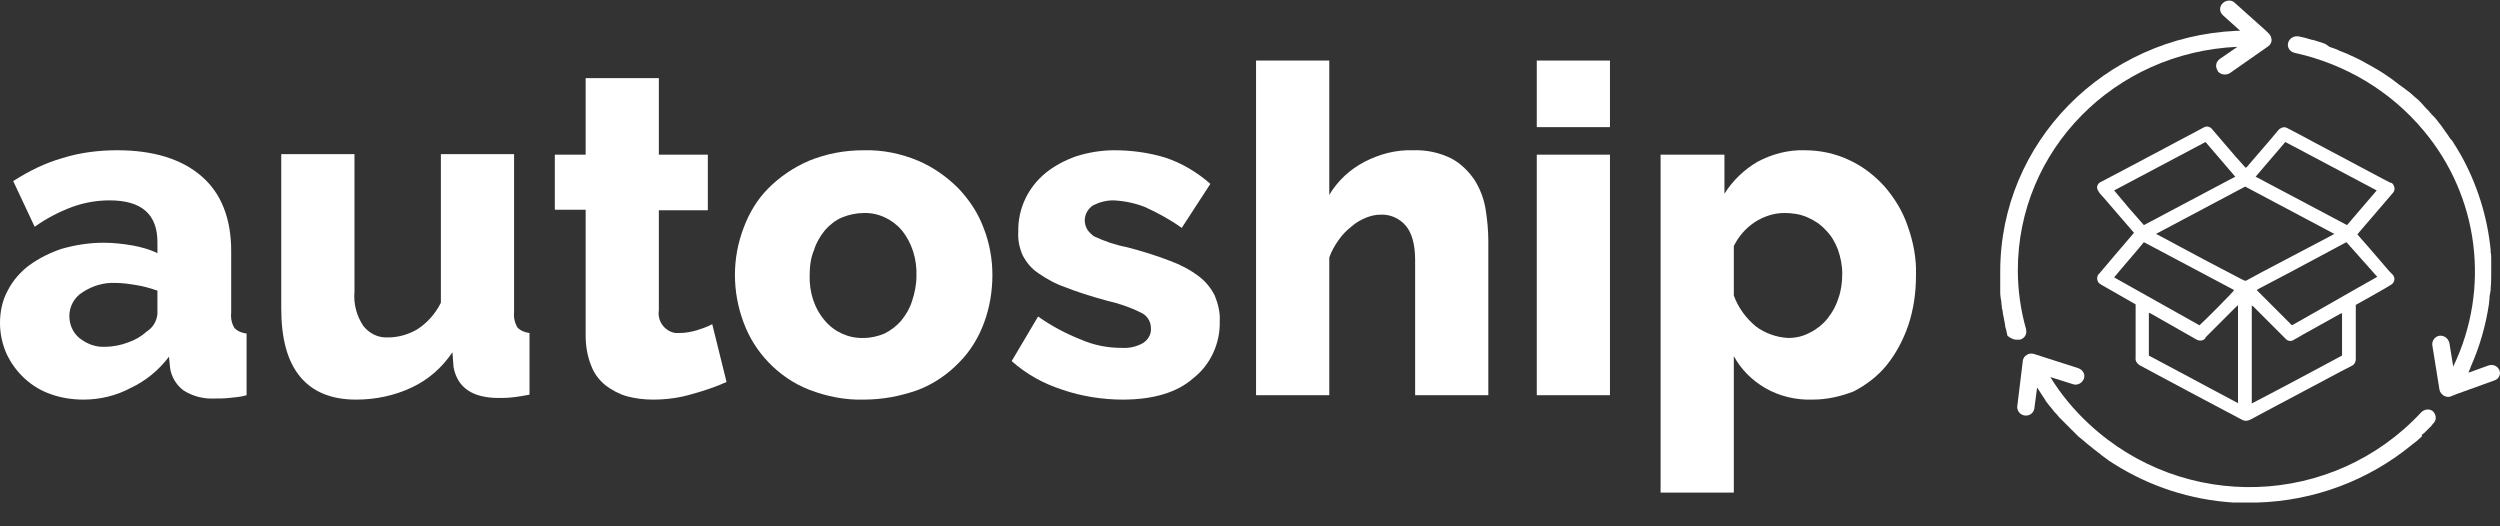 <svg width="76" height="16" viewBox="0 0 76 16" fill="none" xmlns="http://www.w3.org/2000/svg">
<rect x="0" y="0" width="76" height="16" fill="#333333" stroke="none"/>
<g clip-path="url(#clip0_2874_741)">
<path d="M2.543 12.148C2.209 12.148 1.857 12.098 1.539 11.981C0.954 11.78 0.469 11.328 0.201 10.759C0.067 10.458 0 10.14 0 9.822C0 9.488 0.067 9.136 0.234 8.835C0.385 8.534 0.619 8.266 0.887 8.066C1.188 7.848 1.523 7.681 1.874 7.564C2.292 7.446 2.711 7.379 3.146 7.379C3.447 7.379 3.748 7.413 4.033 7.463C4.3 7.513 4.551 7.58 4.786 7.697V7.363C4.786 6.509 4.3 6.091 3.33 6.091C2.945 6.091 2.56 6.158 2.192 6.292C1.79 6.442 1.406 6.643 1.054 6.894L0.402 5.505C0.87 5.204 1.372 4.953 1.908 4.803C2.443 4.635 3.012 4.568 3.564 4.568C4.668 4.568 5.522 4.836 6.124 5.355C6.727 5.874 7.028 6.643 7.028 7.63V9.505C7.011 9.672 7.044 9.839 7.128 9.973C7.229 10.073 7.362 10.124 7.496 10.14V12.014C7.329 12.065 7.145 12.081 6.961 12.098C6.81 12.115 6.66 12.115 6.526 12.115C6.191 12.132 5.856 12.048 5.572 11.864C5.354 11.697 5.204 11.445 5.17 11.178L5.137 10.843C4.836 11.245 4.434 11.579 3.966 11.797C3.531 12.031 3.029 12.148 2.543 12.148ZM3.196 10.542C3.43 10.542 3.681 10.492 3.899 10.408C4.1 10.341 4.3 10.224 4.468 10.073C4.652 9.956 4.769 9.755 4.786 9.538V8.835C4.585 8.768 4.367 8.701 4.15 8.668C3.949 8.634 3.731 8.601 3.514 8.601C3.162 8.584 2.811 8.685 2.51 8.885C2.259 9.036 2.108 9.32 2.108 9.605C2.108 9.856 2.209 10.107 2.41 10.274C2.644 10.458 2.911 10.559 3.196 10.542Z" fill="white"/>
<path d="M10.826 12.148C10.073 12.148 9.504 11.914 9.119 11.446C8.734 10.977 8.55 10.291 8.55 9.371V4.686H10.776V8.869C10.742 9.237 10.843 9.605 11.043 9.906C11.227 10.14 11.495 10.274 11.796 10.258C12.098 10.258 12.399 10.174 12.666 10.023C12.985 9.822 13.236 9.538 13.403 9.203V4.686H15.628V9.488C15.611 9.655 15.645 9.806 15.729 9.956C15.829 10.057 15.963 10.107 16.097 10.124V11.998C15.913 12.031 15.729 12.065 15.561 12.081C15.411 12.098 15.277 12.098 15.16 12.098C14.357 12.098 13.905 11.78 13.788 11.161L13.754 10.709C13.436 11.178 13.018 11.546 12.516 11.78C11.98 12.031 11.412 12.148 10.826 12.148Z" fill="white"/>
<path d="M22.087 11.612C21.753 11.763 21.401 11.88 21.033 11.981C20.648 12.098 20.247 12.148 19.845 12.148C19.577 12.148 19.31 12.114 19.059 12.047C18.824 11.981 18.607 11.863 18.406 11.713C18.205 11.546 18.055 11.345 17.971 11.111C17.854 10.826 17.804 10.508 17.804 10.207V6.375H16.867V4.702H17.804V2.376H20.029V4.702H21.518V6.392H20.029V9.437C19.979 9.772 20.213 10.073 20.531 10.123C20.581 10.123 20.615 10.123 20.665 10.123C20.832 10.123 21.016 10.09 21.184 10.04C21.334 9.989 21.502 9.939 21.652 9.855L22.087 11.612Z" fill="white"/>
<path d="M26.254 12.148C25.685 12.165 25.116 12.047 24.597 11.847C24.128 11.663 23.71 11.378 23.359 11.01C23.024 10.659 22.773 10.257 22.606 9.805C22.254 8.868 22.254 7.848 22.606 6.927C22.773 6.476 23.024 6.057 23.359 5.723C23.71 5.371 24.128 5.087 24.597 4.886C25.133 4.668 25.685 4.568 26.254 4.568C26.823 4.551 27.391 4.668 27.91 4.886C28.379 5.087 28.78 5.371 29.132 5.723C29.466 6.074 29.734 6.476 29.901 6.927C30.085 7.396 30.169 7.881 30.169 8.366C30.169 8.852 30.085 9.354 29.918 9.805C29.751 10.257 29.5 10.675 29.165 11.01C28.814 11.378 28.395 11.663 27.927 11.847C27.375 12.047 26.823 12.148 26.254 12.148ZM24.614 8.366C24.597 8.868 24.748 9.37 25.082 9.755C25.367 10.09 25.802 10.291 26.254 10.274C26.471 10.274 26.689 10.224 26.889 10.14C27.09 10.04 27.258 9.906 27.391 9.755C27.542 9.571 27.659 9.37 27.726 9.153C27.81 8.902 27.86 8.651 27.86 8.383C27.877 7.881 27.726 7.379 27.408 6.994C27.124 6.66 26.689 6.459 26.254 6.476C26.036 6.476 25.802 6.526 25.601 6.609C25.4 6.693 25.233 6.827 25.082 6.994C24.932 7.178 24.814 7.379 24.748 7.597C24.647 7.831 24.614 8.099 24.614 8.366Z" fill="white"/>
<path d="M34.135 12.148C33.516 12.148 32.88 12.048 32.294 11.847C31.725 11.663 31.207 11.379 30.755 10.977L31.558 9.622C31.96 9.906 32.395 10.14 32.863 10.324C33.248 10.492 33.666 10.575 34.085 10.575C34.319 10.592 34.553 10.542 34.754 10.425C34.905 10.324 35.005 10.157 34.988 9.973C34.988 9.772 34.871 9.588 34.687 9.505C34.352 9.337 34.001 9.22 33.633 9.136C33.148 9.003 32.729 8.869 32.395 8.735C32.093 8.634 31.826 8.484 31.558 8.3C31.357 8.166 31.207 7.982 31.09 7.764C30.989 7.53 30.939 7.296 30.956 7.045C30.939 6.342 31.257 5.689 31.792 5.254C32.06 5.037 32.378 4.87 32.713 4.752C33.081 4.635 33.482 4.568 33.867 4.568C34.386 4.568 34.905 4.635 35.407 4.786C35.925 4.953 36.394 5.238 36.795 5.589L35.925 6.928C35.574 6.677 35.206 6.476 34.804 6.292C34.503 6.175 34.185 6.108 33.85 6.091C33.633 6.091 33.432 6.141 33.231 6.242C32.98 6.409 32.897 6.727 33.064 6.995C33.114 7.062 33.181 7.128 33.248 7.179C33.566 7.329 33.901 7.446 34.252 7.513C34.704 7.63 35.139 7.764 35.574 7.932C35.892 8.049 36.176 8.199 36.444 8.4C36.645 8.551 36.812 8.752 36.929 8.986C37.03 9.237 37.097 9.505 37.08 9.772C37.097 10.441 36.795 11.094 36.277 11.496C35.791 11.931 35.055 12.148 34.135 12.148Z" fill="white"/>
<path d="M45.245 12.014H43.02V7.898C43.02 7.43 42.919 7.078 42.735 6.861C42.551 6.643 42.267 6.509 41.966 6.526C41.815 6.526 41.681 6.559 41.547 6.61C41.38 6.677 41.229 6.76 41.096 6.877C40.945 6.995 40.811 7.128 40.694 7.296C40.577 7.463 40.477 7.63 40.41 7.831V12.014H38.184V1.841H40.41V5.924C40.66 5.505 41.029 5.154 41.48 4.92C41.932 4.685 42.434 4.552 42.936 4.568C43.355 4.552 43.756 4.635 44.124 4.819C44.409 4.97 44.643 5.204 44.827 5.472C44.994 5.74 45.111 6.041 45.162 6.359C45.212 6.677 45.245 6.995 45.245 7.329V12.014V12.014Z" fill="white"/>
<path d="M46.718 3.865V1.841H48.943V3.865H46.718ZM46.718 12.014V4.702H48.943V12.014H46.718Z" fill="white"/>
<path d="M55.101 12.148C54.599 12.165 54.097 12.047 53.662 11.796C53.26 11.562 52.925 11.227 52.708 10.826V14.976H50.482V4.702H52.423V5.89C52.674 5.488 53.026 5.153 53.427 4.919C53.862 4.685 54.364 4.551 54.866 4.568C55.335 4.568 55.803 4.668 56.222 4.869C56.623 5.053 56.992 5.338 57.293 5.672C57.594 6.024 57.845 6.425 57.995 6.877C58.163 7.345 58.263 7.847 58.246 8.366C58.246 8.885 58.179 9.387 58.012 9.889C57.862 10.324 57.644 10.742 57.36 11.094C57.092 11.428 56.74 11.696 56.356 11.897C55.971 12.047 55.552 12.148 55.101 12.148ZM54.364 10.274C54.599 10.274 54.816 10.223 55.034 10.106C55.234 10.006 55.419 9.855 55.552 9.688C55.703 9.504 55.82 9.286 55.887 9.069C55.971 8.835 56.004 8.584 56.004 8.316C56.004 8.065 55.954 7.814 55.87 7.58C55.787 7.362 55.67 7.161 55.502 6.994C55.352 6.827 55.151 6.693 54.95 6.609C54.733 6.509 54.482 6.475 54.247 6.475C53.929 6.475 53.628 6.576 53.361 6.743C53.076 6.927 52.858 7.178 52.708 7.479V8.985C52.842 9.353 53.076 9.671 53.377 9.922C53.645 10.123 53.996 10.257 54.364 10.274Z" fill="white"/>
<path d="M72.436 6.224C72.537 6.107 72.637 5.99 72.737 5.873C72.821 5.789 72.804 5.672 72.737 5.588C72.721 5.572 72.704 5.555 72.67 5.555L72.503 5.471L71.181 4.768L70.361 4.333C70.094 4.183 69.826 4.049 69.541 3.898C69.458 3.848 69.374 3.865 69.307 3.915C69.274 3.932 69.257 3.965 69.24 3.982C69.156 4.082 69.056 4.199 68.972 4.3L68.353 5.019C68.337 5.053 68.303 5.07 68.27 5.103L67.969 4.768C67.734 4.501 67.5 4.216 67.266 3.948C67.199 3.848 67.082 3.815 66.981 3.881L64.839 5.019L63.886 5.521C63.785 5.555 63.718 5.672 63.769 5.772C63.785 5.806 63.802 5.822 63.819 5.856C63.852 5.906 63.902 5.956 63.936 5.99C64.137 6.224 64.354 6.475 64.555 6.709L64.873 7.077C64.672 7.312 64.488 7.529 64.287 7.763C64.137 7.948 63.969 8.132 63.819 8.316C63.735 8.383 63.735 8.516 63.802 8.6C63.819 8.617 63.852 8.634 63.869 8.65L64.689 9.119L64.923 9.253C64.923 9.286 64.923 9.32 64.923 9.336V10.876C64.906 10.976 64.973 11.06 65.057 11.11L66.496 11.88L67.316 12.315L68.169 12.767C68.236 12.8 68.32 12.8 68.387 12.767C68.487 12.716 68.588 12.666 68.671 12.616L70.813 11.478C71.031 11.361 71.248 11.244 71.482 11.127C71.566 11.093 71.616 11.01 71.616 10.909C71.616 10.893 71.616 10.859 71.616 10.842V9.269L72.152 8.968C72.319 8.868 72.486 8.784 72.67 8.667C72.771 8.617 72.821 8.5 72.771 8.399C72.754 8.366 72.737 8.349 72.721 8.332L72.637 8.249L72.018 7.529L71.666 7.128C71.683 7.111 71.7 7.077 71.717 7.061L72.436 6.224ZM64.27 5.789L67.048 4.317L67.952 5.371L65.174 6.843C64.873 6.509 64.572 6.157 64.27 5.789ZM64.27 8.433C64.572 8.065 64.873 7.73 65.174 7.362L67.918 8.818C67.885 8.885 67.031 9.738 66.864 9.889L64.27 8.433ZM68.052 12.265L65.325 10.809V9.504C65.341 9.52 65.375 9.52 65.392 9.537L66.747 10.307C66.847 10.374 66.981 10.374 67.048 10.273C67.048 10.273 67.048 10.273 67.048 10.257L67.969 9.336C67.985 9.32 68.019 9.303 68.035 9.269V12.265H68.052ZM68.102 8.466L67.015 7.897L65.609 7.144L65.542 7.111L68.253 5.672L70.964 7.111L70.746 7.228L68.805 8.249C68.671 8.316 68.537 8.399 68.403 8.466C68.236 8.55 68.303 8.567 68.102 8.466ZM71.198 10.809C70.294 11.294 69.391 11.779 68.454 12.265V9.286C68.47 9.303 68.487 9.303 68.504 9.32C68.805 9.621 69.106 9.922 69.407 10.223L69.474 10.29C69.541 10.374 69.659 10.39 69.742 10.324C69.876 10.257 69.993 10.173 70.127 10.106L71.148 9.537L71.198 9.52V10.809ZM72.269 8.416C71.399 8.901 70.545 9.403 69.675 9.889L68.604 8.818C68.638 8.801 68.654 8.784 68.688 8.767L69.642 8.265L71.298 7.379L71.332 7.362L72.269 8.416ZM71.349 6.843L68.571 5.371C68.872 5.019 69.173 4.668 69.474 4.317L72.252 5.789L71.349 6.843Z" fill="white"/>
<path d="M73.975 12.516C73.875 12.416 73.708 12.432 73.607 12.533C70.913 15.428 66.396 15.578 63.501 12.884C63.049 12.466 62.647 11.98 62.33 11.462L63.016 11.679C63.149 11.729 63.3 11.646 63.35 11.512C63.4 11.378 63.317 11.244 63.183 11.194L61.828 10.759C61.761 10.742 61.677 10.742 61.61 10.793C61.543 10.826 61.51 10.893 61.493 10.96C61.493 10.96 61.493 10.96 61.493 10.977L61.325 12.349C61.309 12.482 61.409 12.616 61.56 12.633H61.593C61.727 12.633 61.828 12.533 61.844 12.416L61.928 11.78C62.012 11.914 62.095 12.031 62.179 12.165L62.196 12.198L62.313 12.349L62.33 12.365L62.463 12.533C62.48 12.549 62.497 12.566 62.514 12.583L62.597 12.683L62.664 12.75L62.748 12.834C62.781 12.867 62.815 12.901 62.848 12.934L62.949 13.035L63.032 13.118C63.049 13.135 63.083 13.168 63.099 13.185L63.183 13.269L63.267 13.336L63.367 13.419L63.484 13.52L63.551 13.57L63.651 13.654L63.718 13.704L63.869 13.821L63.886 13.838C63.953 13.888 64.003 13.921 64.07 13.972L64.086 13.988L64.27 14.106C65.358 14.792 66.596 15.193 67.885 15.277H67.935C68.002 15.277 68.052 15.277 68.119 15.277H68.186H68.42H68.621C70.344 15.227 72.001 14.608 73.323 13.52L73.474 13.403L73.624 13.269V13.219L73.708 13.152L73.791 13.068L73.842 13.018L73.925 12.934L73.959 12.884L73.992 12.851C74.076 12.75 74.059 12.616 73.975 12.516Z" fill="white"/>
<path d="M61.342 10.325C61.359 10.325 61.392 10.325 61.409 10.325C61.543 10.291 61.627 10.157 61.593 10.023C61.593 10.023 61.593 10.023 61.593 10.007C61.426 9.421 61.342 8.819 61.342 8.216C61.342 4.568 64.27 1.59 68.018 1.423L67.483 1.791C67.366 1.874 67.332 2.025 67.416 2.142C67.416 2.142 67.416 2.142 67.416 2.159C67.5 2.276 67.667 2.293 67.784 2.226L68.956 1.406C69.022 1.356 69.056 1.289 69.056 1.222C69.056 1.138 69.022 1.071 68.972 1.021L68.888 0.937L67.935 0.084C67.834 -0.016 67.667 0 67.567 0.101C67.466 0.201 67.466 0.352 67.567 0.452C67.567 0.452 67.567 0.452 67.583 0.469L68.102 0.937H67.985C63.969 1.121 60.807 4.334 60.807 8.25C60.807 8.317 60.807 8.367 60.807 8.434V8.45C60.807 8.501 60.807 8.551 60.807 8.601C60.807 8.618 60.807 8.634 60.807 8.668C60.807 8.718 60.807 8.768 60.807 8.819C60.807 8.869 60.807 8.869 60.807 8.885C60.807 8.986 60.823 9.07 60.84 9.17C60.84 9.187 60.84 9.187 60.84 9.203C60.84 9.237 60.857 9.287 60.857 9.337C60.857 9.387 60.857 9.387 60.874 9.421L60.89 9.538C60.89 9.572 60.907 9.605 60.907 9.622C60.924 9.705 60.941 9.789 60.957 9.889C60.957 9.906 60.957 9.906 60.957 9.923L60.991 10.04C60.991 10.073 61.007 10.09 61.007 10.124L61.024 10.191V10.207C61.108 10.274 61.225 10.341 61.342 10.325Z" fill="white"/>
<path d="M75.984 11.261C75.933 11.128 75.783 11.061 75.649 11.111L75.046 11.328V11.312C75.063 11.261 75.097 11.211 75.113 11.144C75.381 10.542 75.565 9.906 75.665 9.237V9.22C75.665 9.17 75.682 9.12 75.682 9.069C75.682 9.053 75.682 9.036 75.682 9.019L75.699 8.919L75.716 8.818C75.716 8.802 75.716 8.785 75.716 8.768C75.733 8.601 75.733 8.417 75.733 8.25C75.733 8.216 75.733 8.199 75.733 8.166C75.733 8.116 75.733 8.049 75.733 7.999V7.898C75.733 7.814 75.733 7.731 75.716 7.664C75.716 7.647 75.716 7.63 75.716 7.597C75.615 6.576 75.297 5.572 74.795 4.685C74.745 4.602 74.695 4.518 74.645 4.434L74.611 4.384C74.578 4.317 74.528 4.25 74.478 4.2L74.411 4.1L74.327 3.983L74.21 3.815L74.143 3.732L74.093 3.665C74.059 3.631 74.043 3.598 74.009 3.564L73.925 3.481L73.825 3.364L73.741 3.28C73.691 3.23 73.658 3.18 73.607 3.129L73.507 3.029L73.407 2.945L73.256 2.811L73.189 2.761C73.122 2.711 73.055 2.661 72.988 2.611L72.938 2.577C72.871 2.527 72.787 2.46 72.721 2.41C72.553 2.293 72.386 2.176 72.202 2.075C72.118 2.025 72.034 1.975 71.934 1.925C71.767 1.824 71.583 1.74 71.399 1.657L71.365 1.64L71.114 1.54L71.047 1.506L70.813 1.423L70.696 1.339C70.646 1.322 70.612 1.305 70.562 1.289L70.344 1.222L70.261 1.205L70.094 1.155L69.876 1.105H69.859C69.725 1.088 69.592 1.172 69.558 1.305C69.525 1.439 69.608 1.573 69.759 1.607C71.282 1.941 72.67 2.761 73.674 3.966C75.364 5.974 75.716 8.785 74.578 11.144L74.461 10.425C74.427 10.291 74.31 10.191 74.16 10.207C74.026 10.224 73.925 10.358 73.942 10.492L74.16 11.847C74.176 11.931 74.227 11.981 74.293 12.031C74.36 12.065 74.444 12.081 74.511 12.048L74.678 11.981L75.833 11.563C75.95 11.529 76.034 11.395 75.984 11.261Z" fill="white"/>
</g>
<defs>
<clipPath id="clip0_2874_741">
<rect width="76" height="15.327" fill="white"/>
</clipPath>
</defs>
</svg>
